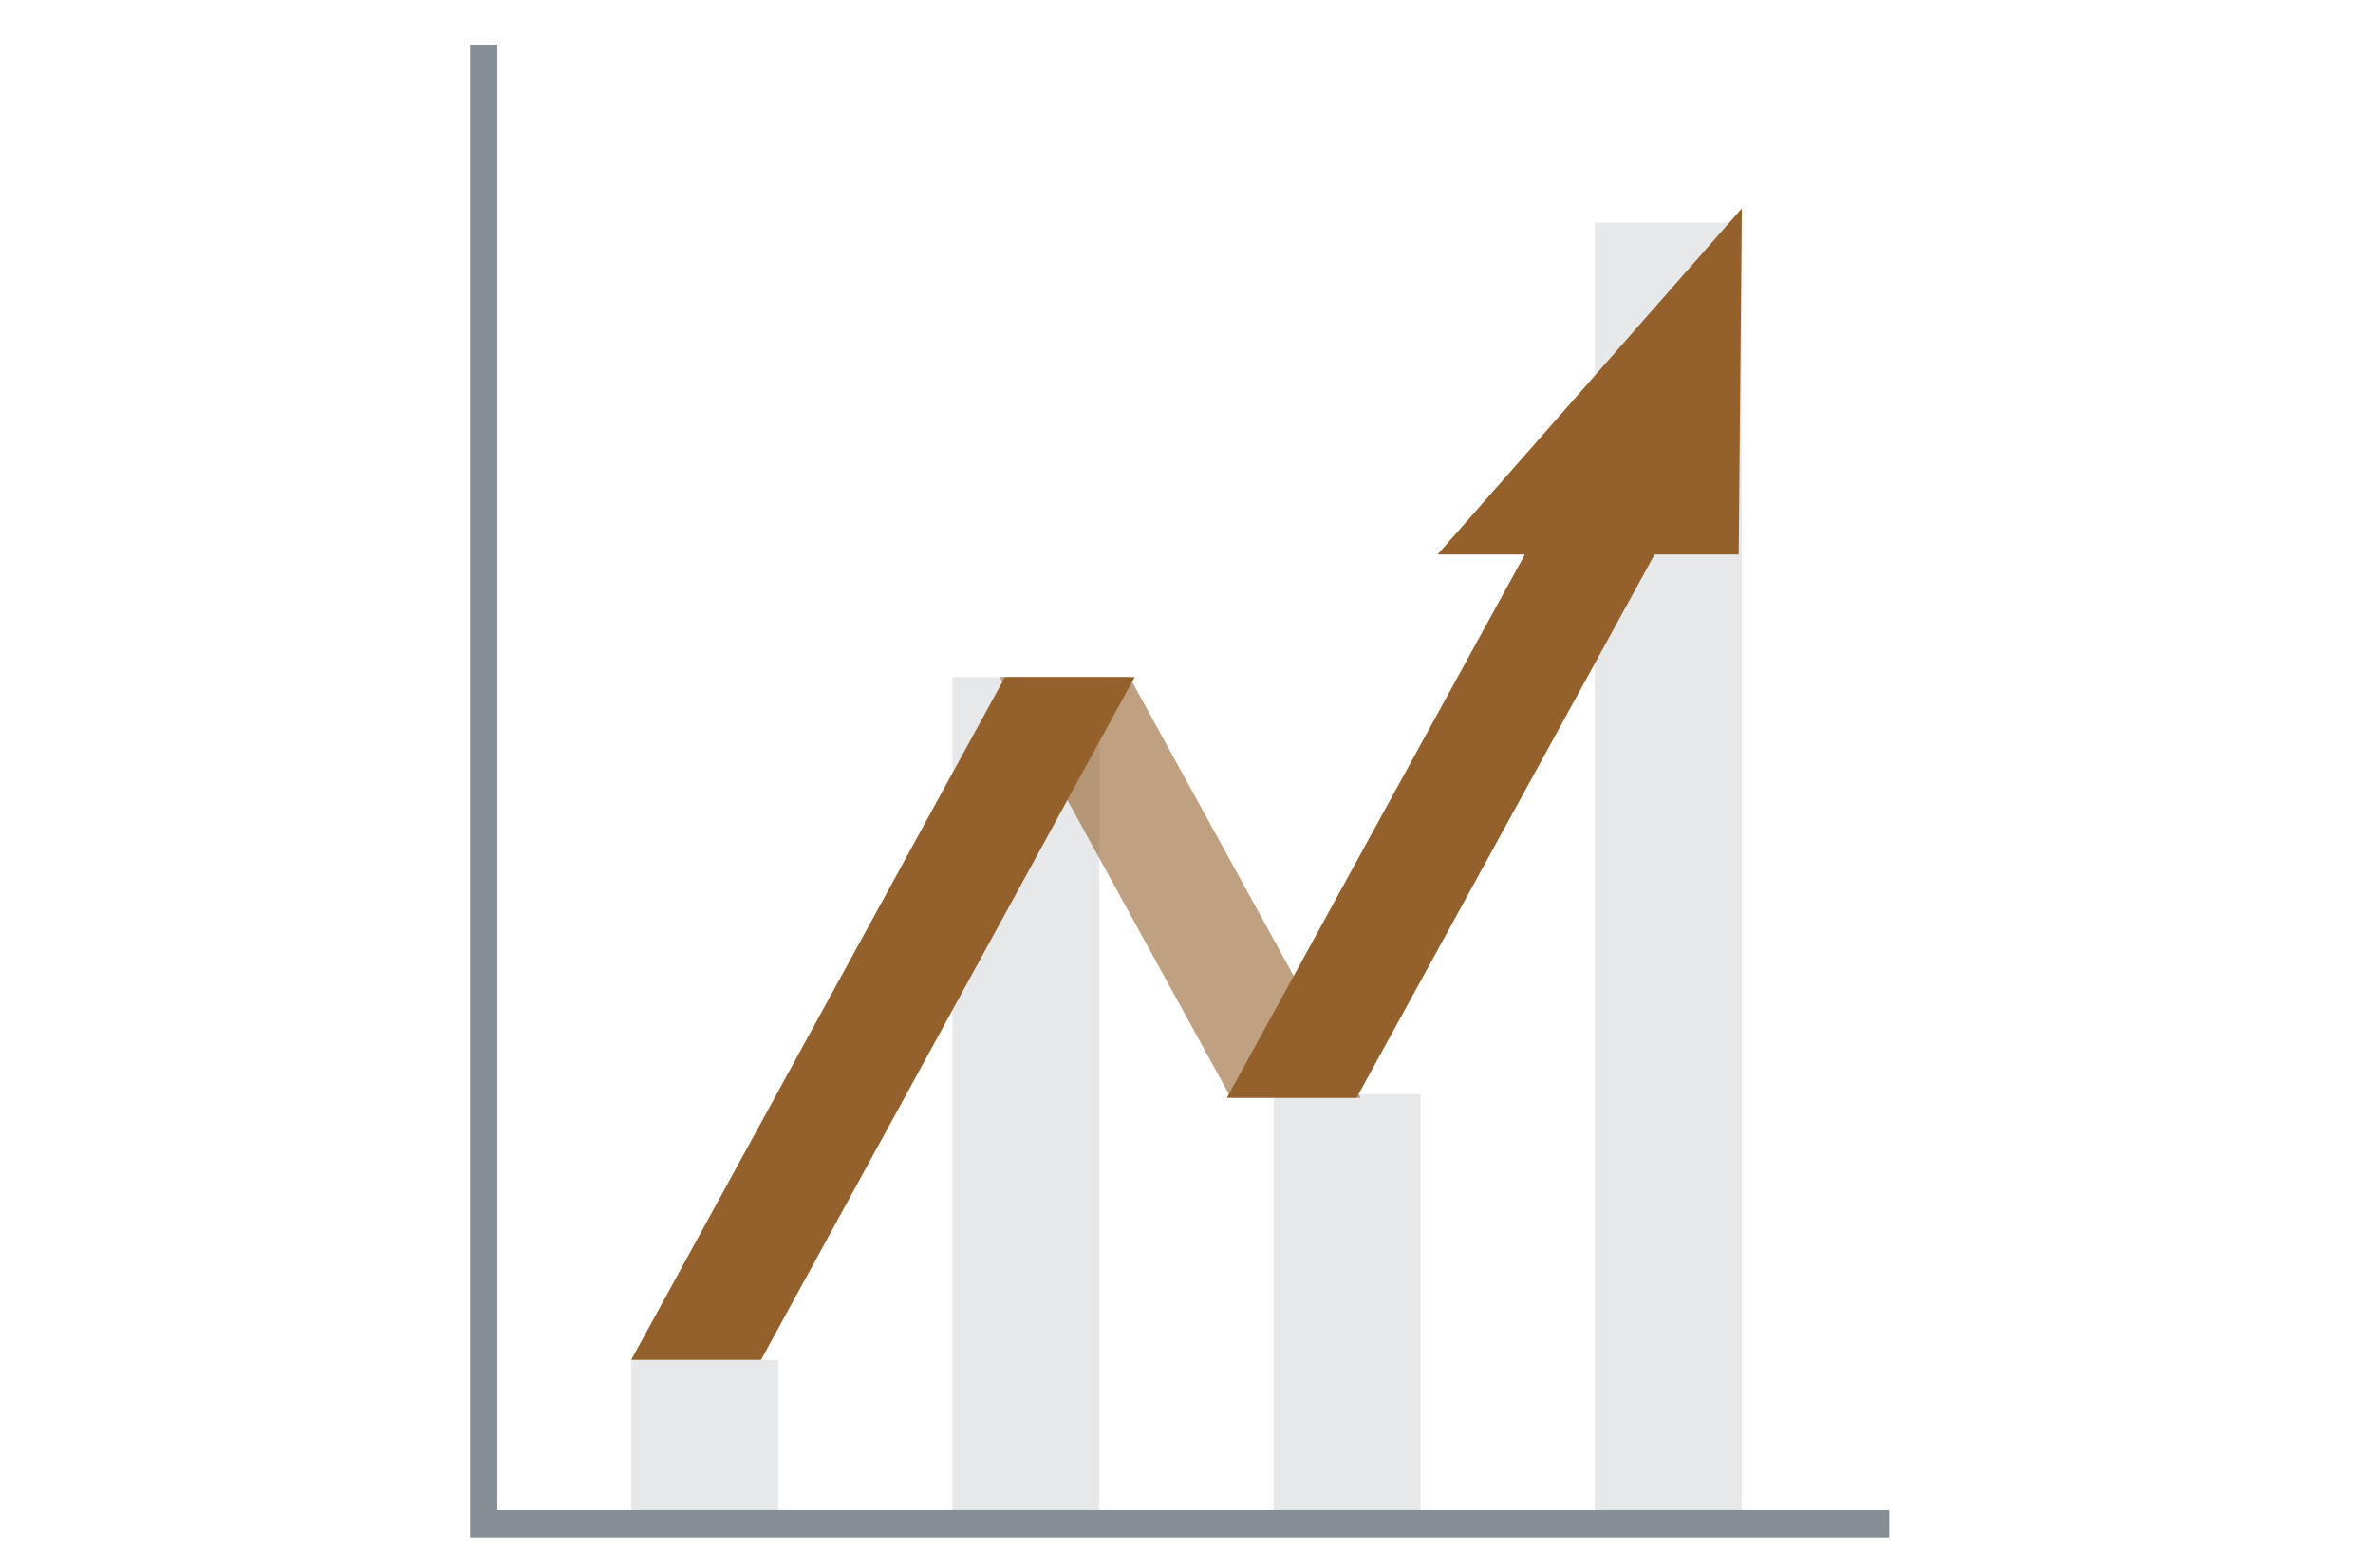 <svg id="ad5d806e-5076-469d-9418-f3a4162ebd16" data-name="圖層 1" xmlns="http://www.w3.org/2000/svg" viewBox="0 0 174 115"><rect x="46.29" y="99.72" width="10.77" height="12.02" style="fill:#888e95;opacity:0.2"/><rect x="69.84" y="49.65" width="10.77" height="62.08" style="fill:#888e95;opacity:0.2"/><rect x="93.39" y="80.22" width="10.77" height="31.52" style="fill:#888e95;opacity:0.2"/><rect x="116.94" y="16.34" width="10.77" height="95.4" style="fill:#888e95;opacity:0.2"/><polygon points="55.8 99.72 83.2 49.65 73.69 49.65 46.28 99.72 55.8 99.72" style="fill:#94612c"/><polygon points="99.77 80.5 82.82 49.65 73.31 49.65 90.26 80.5 99.77 80.5" style="fill:#94612c;opacity:0.6"/><polygon points="127.72 15.28 105.41 40.66 111.81 40.66 89.96 80.5 99.47 80.5 121.32 40.66 127.49 40.66 127.72 15.28" style="fill:#94612c"/><polyline points="35.47 3.27 35.47 111.73 138.53 111.73" style="fill:none;stroke:#888e95;stroke-miterlimit:10;stroke-width:2px"/></svg>